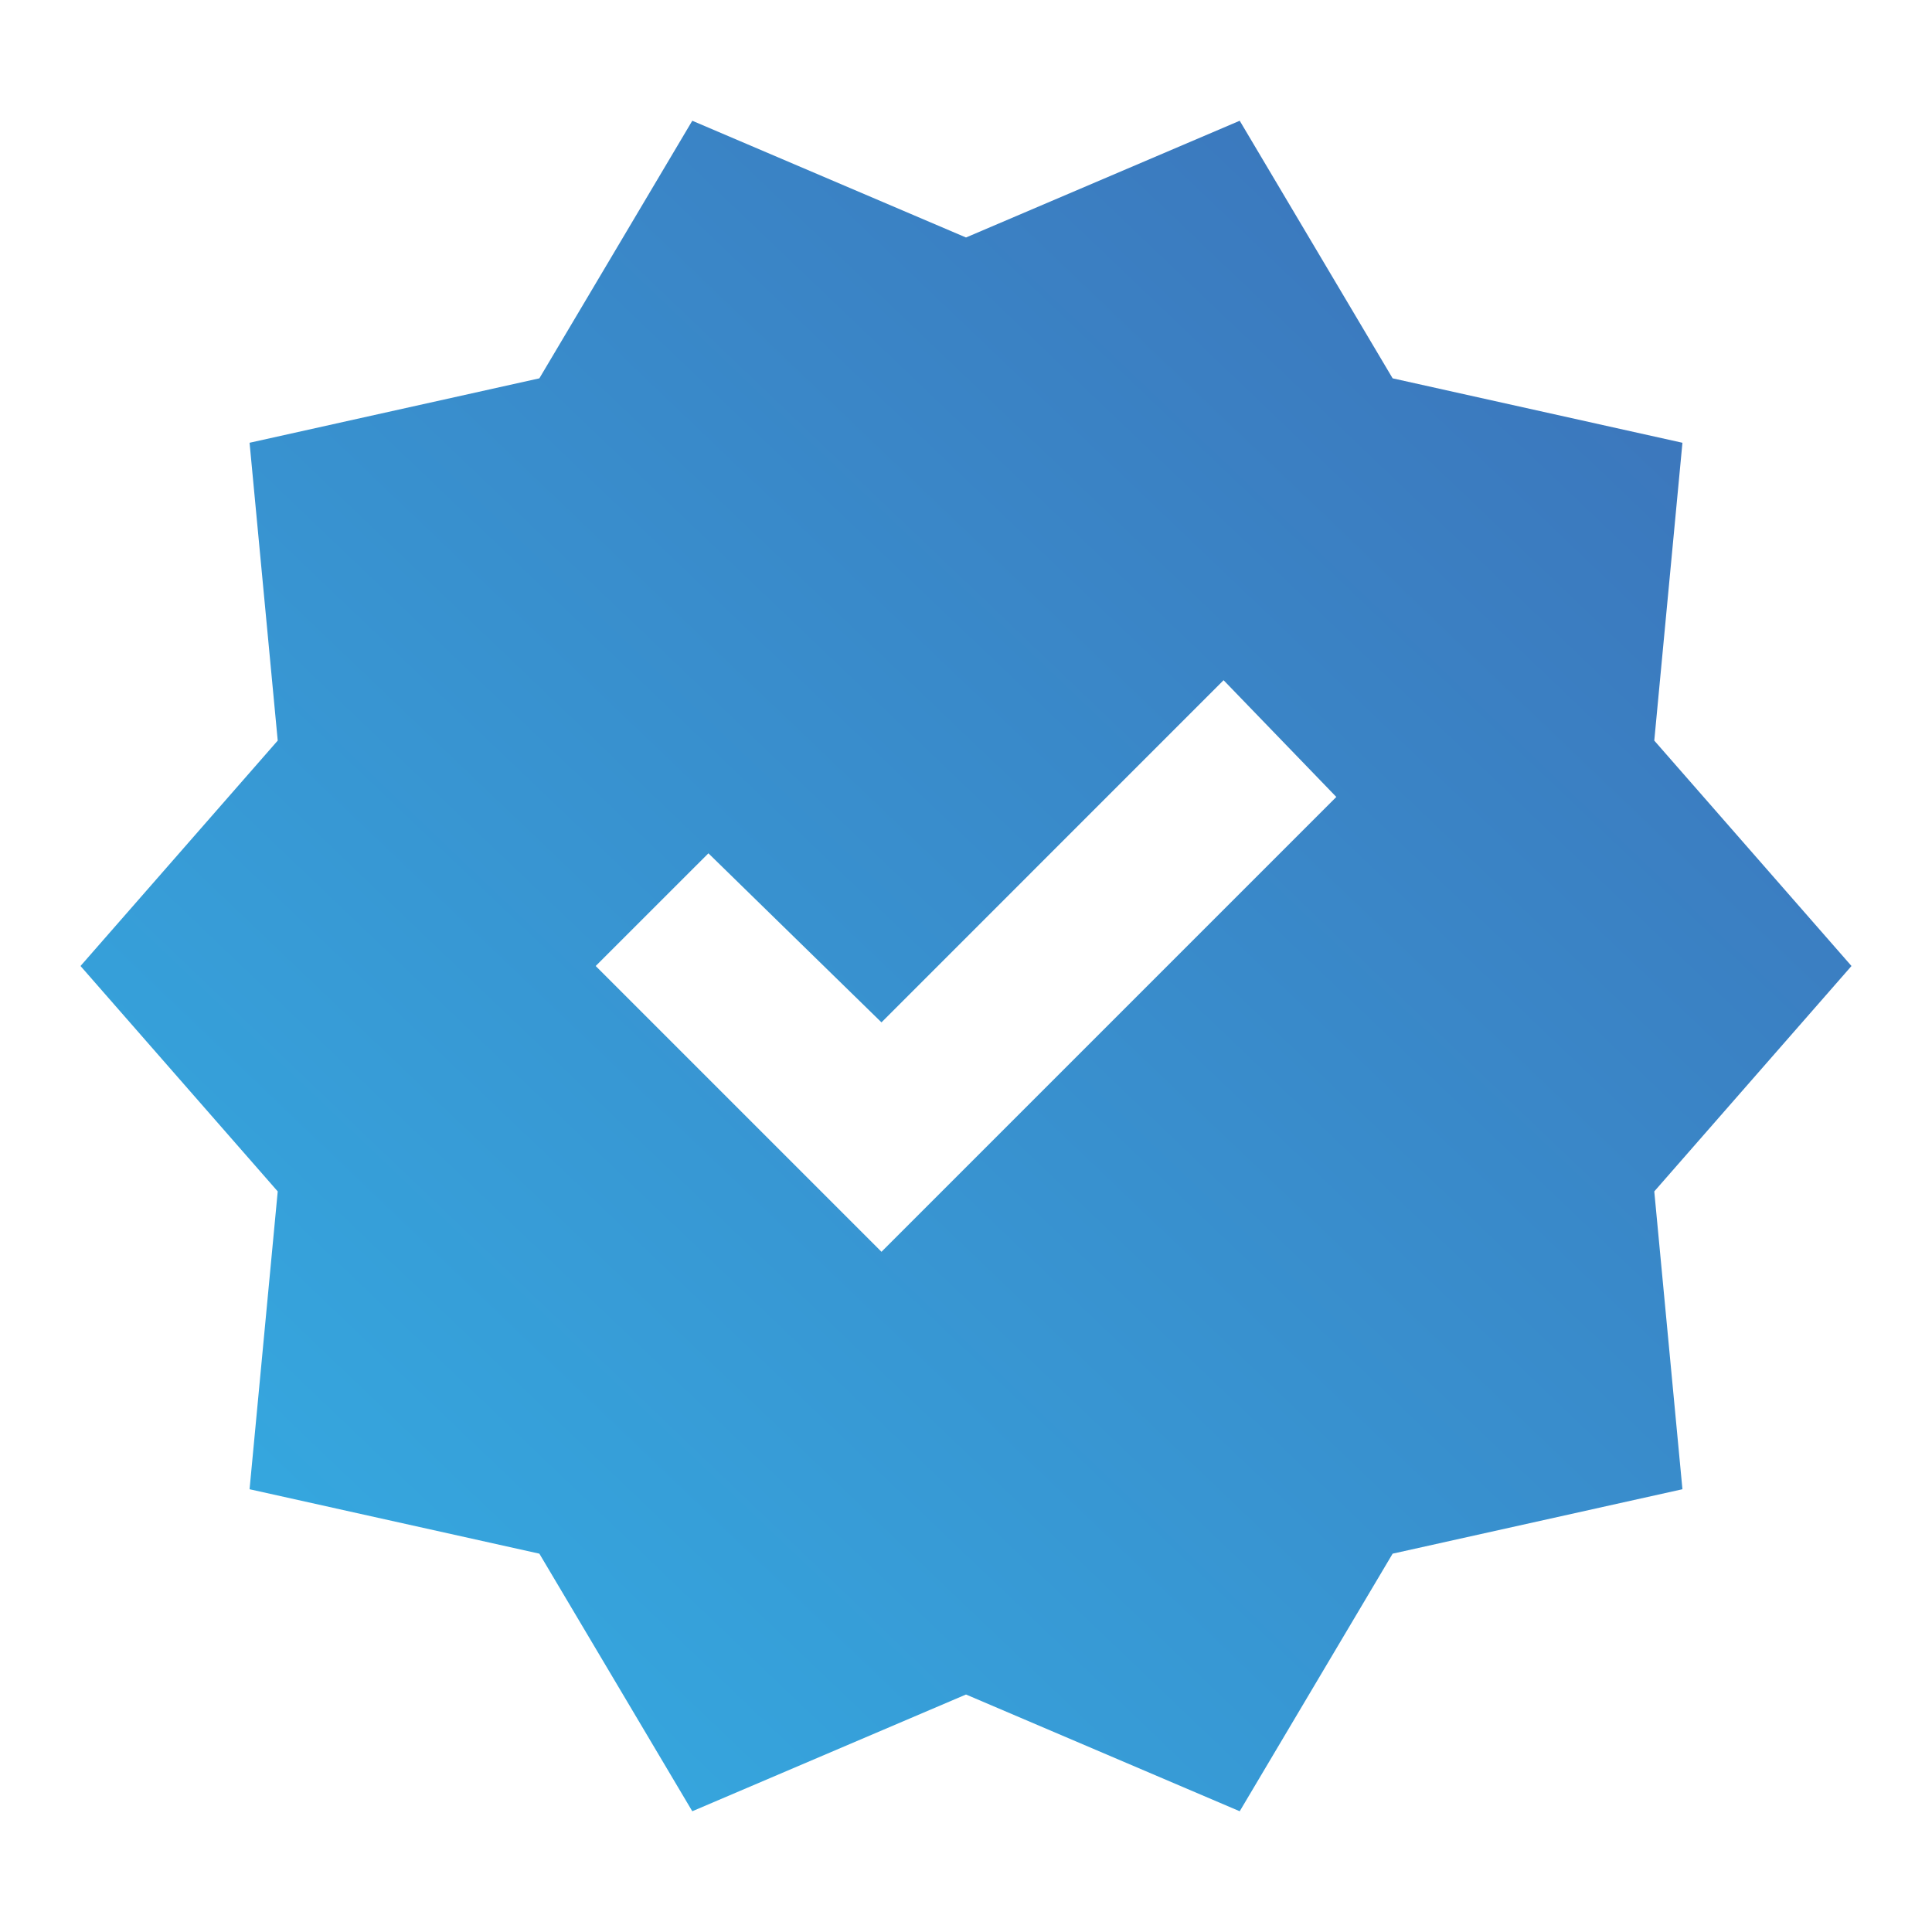 <svg xmlns="http://www.w3.org/2000/svg" width="40" height="40" viewBox="0 0 40 40" fill="none"><path d="M14.333 37.5L11.167 32.167L5.167 30.833L5.75 24.667L1.667 20L5.75 15.333L5.167 9.167L11.167 7.833L14.333 2.5L20 4.917L25.667 2.5L28.833 7.833L34.833 9.167L34.25 15.333L38.333 20L34.25 24.667L34.833 30.833L28.833 32.167L25.667 37.5L20 35.083L14.333 37.5ZM18.25 25.917L27.667 16.5L25.333 14.083L18.25 21.167L14.667 17.667L12.333 20L18.25 25.917Z" fill="url(#paint0_linear_63_32)"></path><defs><linearGradient id="paint0_linear_63_32" x1="38.333" y1="2.5" x2="3.371" y2="39.127" gradientUnits="userSpaceOnUse"><stop stop-color="#3D6EB6"></stop><stop offset="1" stop-color="#34B0E5"></stop></linearGradient></defs></svg>